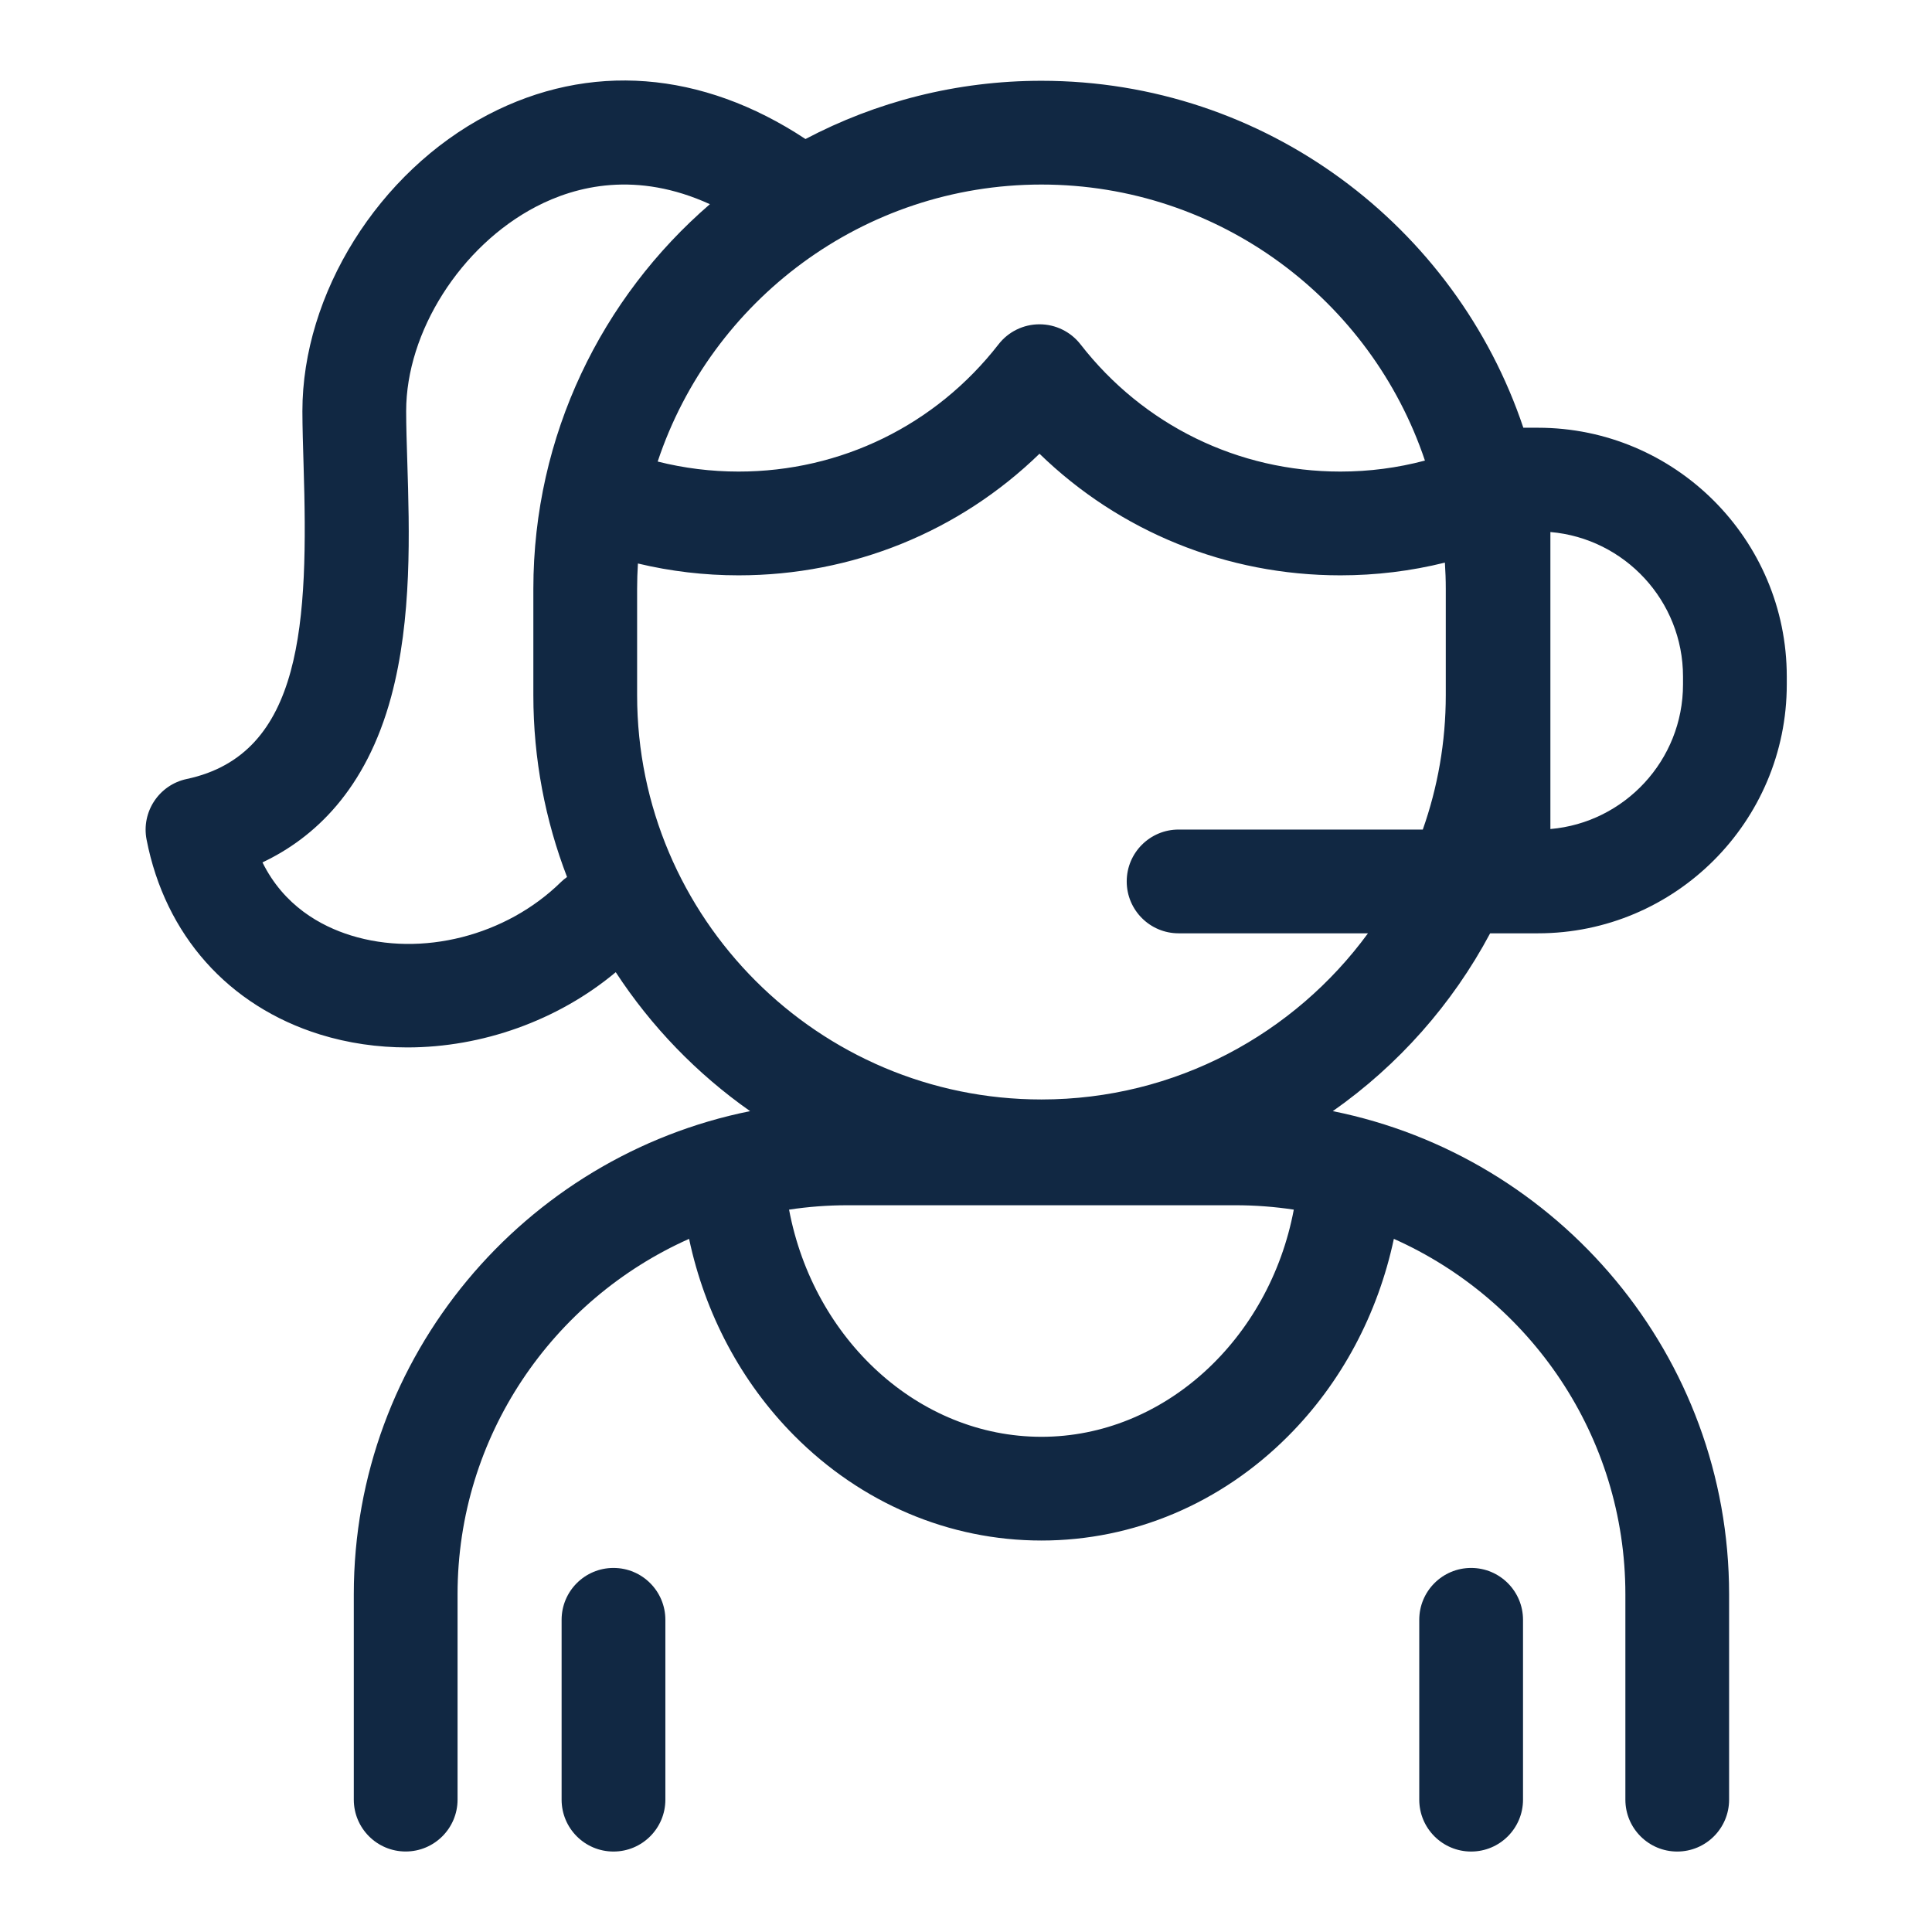 <svg width="48" height="48" viewBox="0 0 48 48" fill="none" xmlns="http://www.w3.org/2000/svg">
<path d="M37.022 23.188H37.23H38.209C41.618 23.188 44.392 20.414 44.392 17.005V16.809C44.392 13.4 41.618 10.627 38.209 10.627H37.847C36.169 5.623 31.436 2.007 25.875 2.007C23.759 2.007 21.765 2.53 20.012 3.454C17.434 1.751 14.641 1.535 12.12 2.852C9.405 4.27 7.511 7.299 7.513 10.219C7.514 10.626 7.528 11.073 7.542 11.547C7.664 15.455 7.529 18.74 4.639 19.354C3.951 19.5 3.507 20.171 3.642 20.861C4.103 23.23 5.674 24.994 7.952 25.702C8.65 25.918 9.383 26.023 10.12 26.023C11.973 26.023 13.855 25.359 15.298 24.154C16.181 25.506 17.316 26.679 18.636 27.606C13.027 28.733 8.79 33.686 8.79 39.609V44.711C8.79 45.423 9.367 46 10.079 46C10.79 46 11.368 45.423 11.368 44.711V39.609C11.368 35.678 13.734 32.288 17.12 30.779C17.515 32.64 18.415 34.339 19.728 35.663C21.399 37.347 23.582 38.274 25.875 38.274C28.159 38.274 30.336 37.353 32.004 35.679C33.326 34.354 34.232 32.649 34.63 30.779C38.016 32.288 40.382 35.678 40.382 39.61V44.712C40.382 45.424 40.959 46.001 41.67 46.001C42.382 46.001 42.959 45.424 42.959 44.712V39.61C42.959 33.686 38.722 28.733 33.113 27.606C34.739 26.465 36.083 24.95 37.022 23.188ZM38.519 13.218C40.362 13.376 41.814 14.926 41.814 16.809V17.005C41.814 18.888 40.362 20.439 38.519 20.597V13.218ZM35.402 11.443C34.72 11.624 34.017 11.716 33.302 11.716C30.761 11.716 28.406 10.564 26.844 8.554C26.599 8.24 26.224 8.057 25.826 8.057C25.428 8.057 25.053 8.24 24.809 8.554C23.246 10.564 20.892 11.716 18.35 11.716C17.667 11.716 16.994 11.632 16.34 11.467C17.668 7.473 21.44 4.585 25.874 4.585C30.3 4.585 34.066 7.462 35.402 11.443ZM13.938 21.913C12.575 23.253 10.477 23.786 8.717 23.24C7.965 23.006 7.054 22.504 6.521 21.426C7.8 20.821 9.094 19.628 9.719 17.307C10.24 15.371 10.173 13.206 10.119 11.467C10.105 11.013 10.091 10.585 10.091 10.216C10.089 8.249 11.444 6.113 13.313 5.137C14.316 4.613 15.819 4.243 17.637 5.073C14.953 7.389 13.251 10.815 13.251 14.63V17.271C13.251 18.862 13.548 20.385 14.088 21.789C14.036 21.826 13.985 21.867 13.938 21.913ZM15.829 17.271V14.63C15.829 14.419 15.836 14.209 15.849 14C16.665 14.195 17.502 14.294 18.35 14.294C21.18 14.294 23.832 13.209 25.826 11.273C27.82 13.209 30.473 14.294 33.302 14.294C34.183 14.294 35.053 14.188 35.898 13.978C35.912 14.194 35.92 14.411 35.92 14.63V17.271C35.92 18.441 35.718 19.564 35.349 20.61H29.282C28.57 20.61 27.993 21.187 27.993 21.899C27.993 22.61 28.57 23.188 29.282 23.188H33.987C32.158 25.688 29.203 27.316 25.874 27.316C20.335 27.316 15.829 22.81 15.829 17.271ZM25.875 35.697C22.823 35.697 20.212 33.281 19.604 30.053C20.079 29.981 20.566 29.944 21.061 29.944H30.689C31.183 29.944 31.669 29.981 32.144 30.053C31.536 33.278 28.92 35.697 25.875 35.697Z" fill="#112843"/>
<path d="M36.55 38.955C35.838 38.955 35.261 39.532 35.261 40.244V44.712C35.261 45.424 35.838 46.001 36.55 46.001C37.261 46.001 37.839 45.424 37.839 44.712V40.244C37.839 39.532 37.261 38.955 36.55 38.955Z" fill="#112843"/>
<path d="M15.242 38.955C14.53 38.955 13.953 39.532 13.953 40.244V44.712C13.953 45.424 14.53 46.001 15.242 46.001C15.954 46.001 16.531 45.424 16.531 44.712V40.244C16.531 39.532 15.954 38.955 15.242 38.955Z" fill="#112843"/>
</svg>
